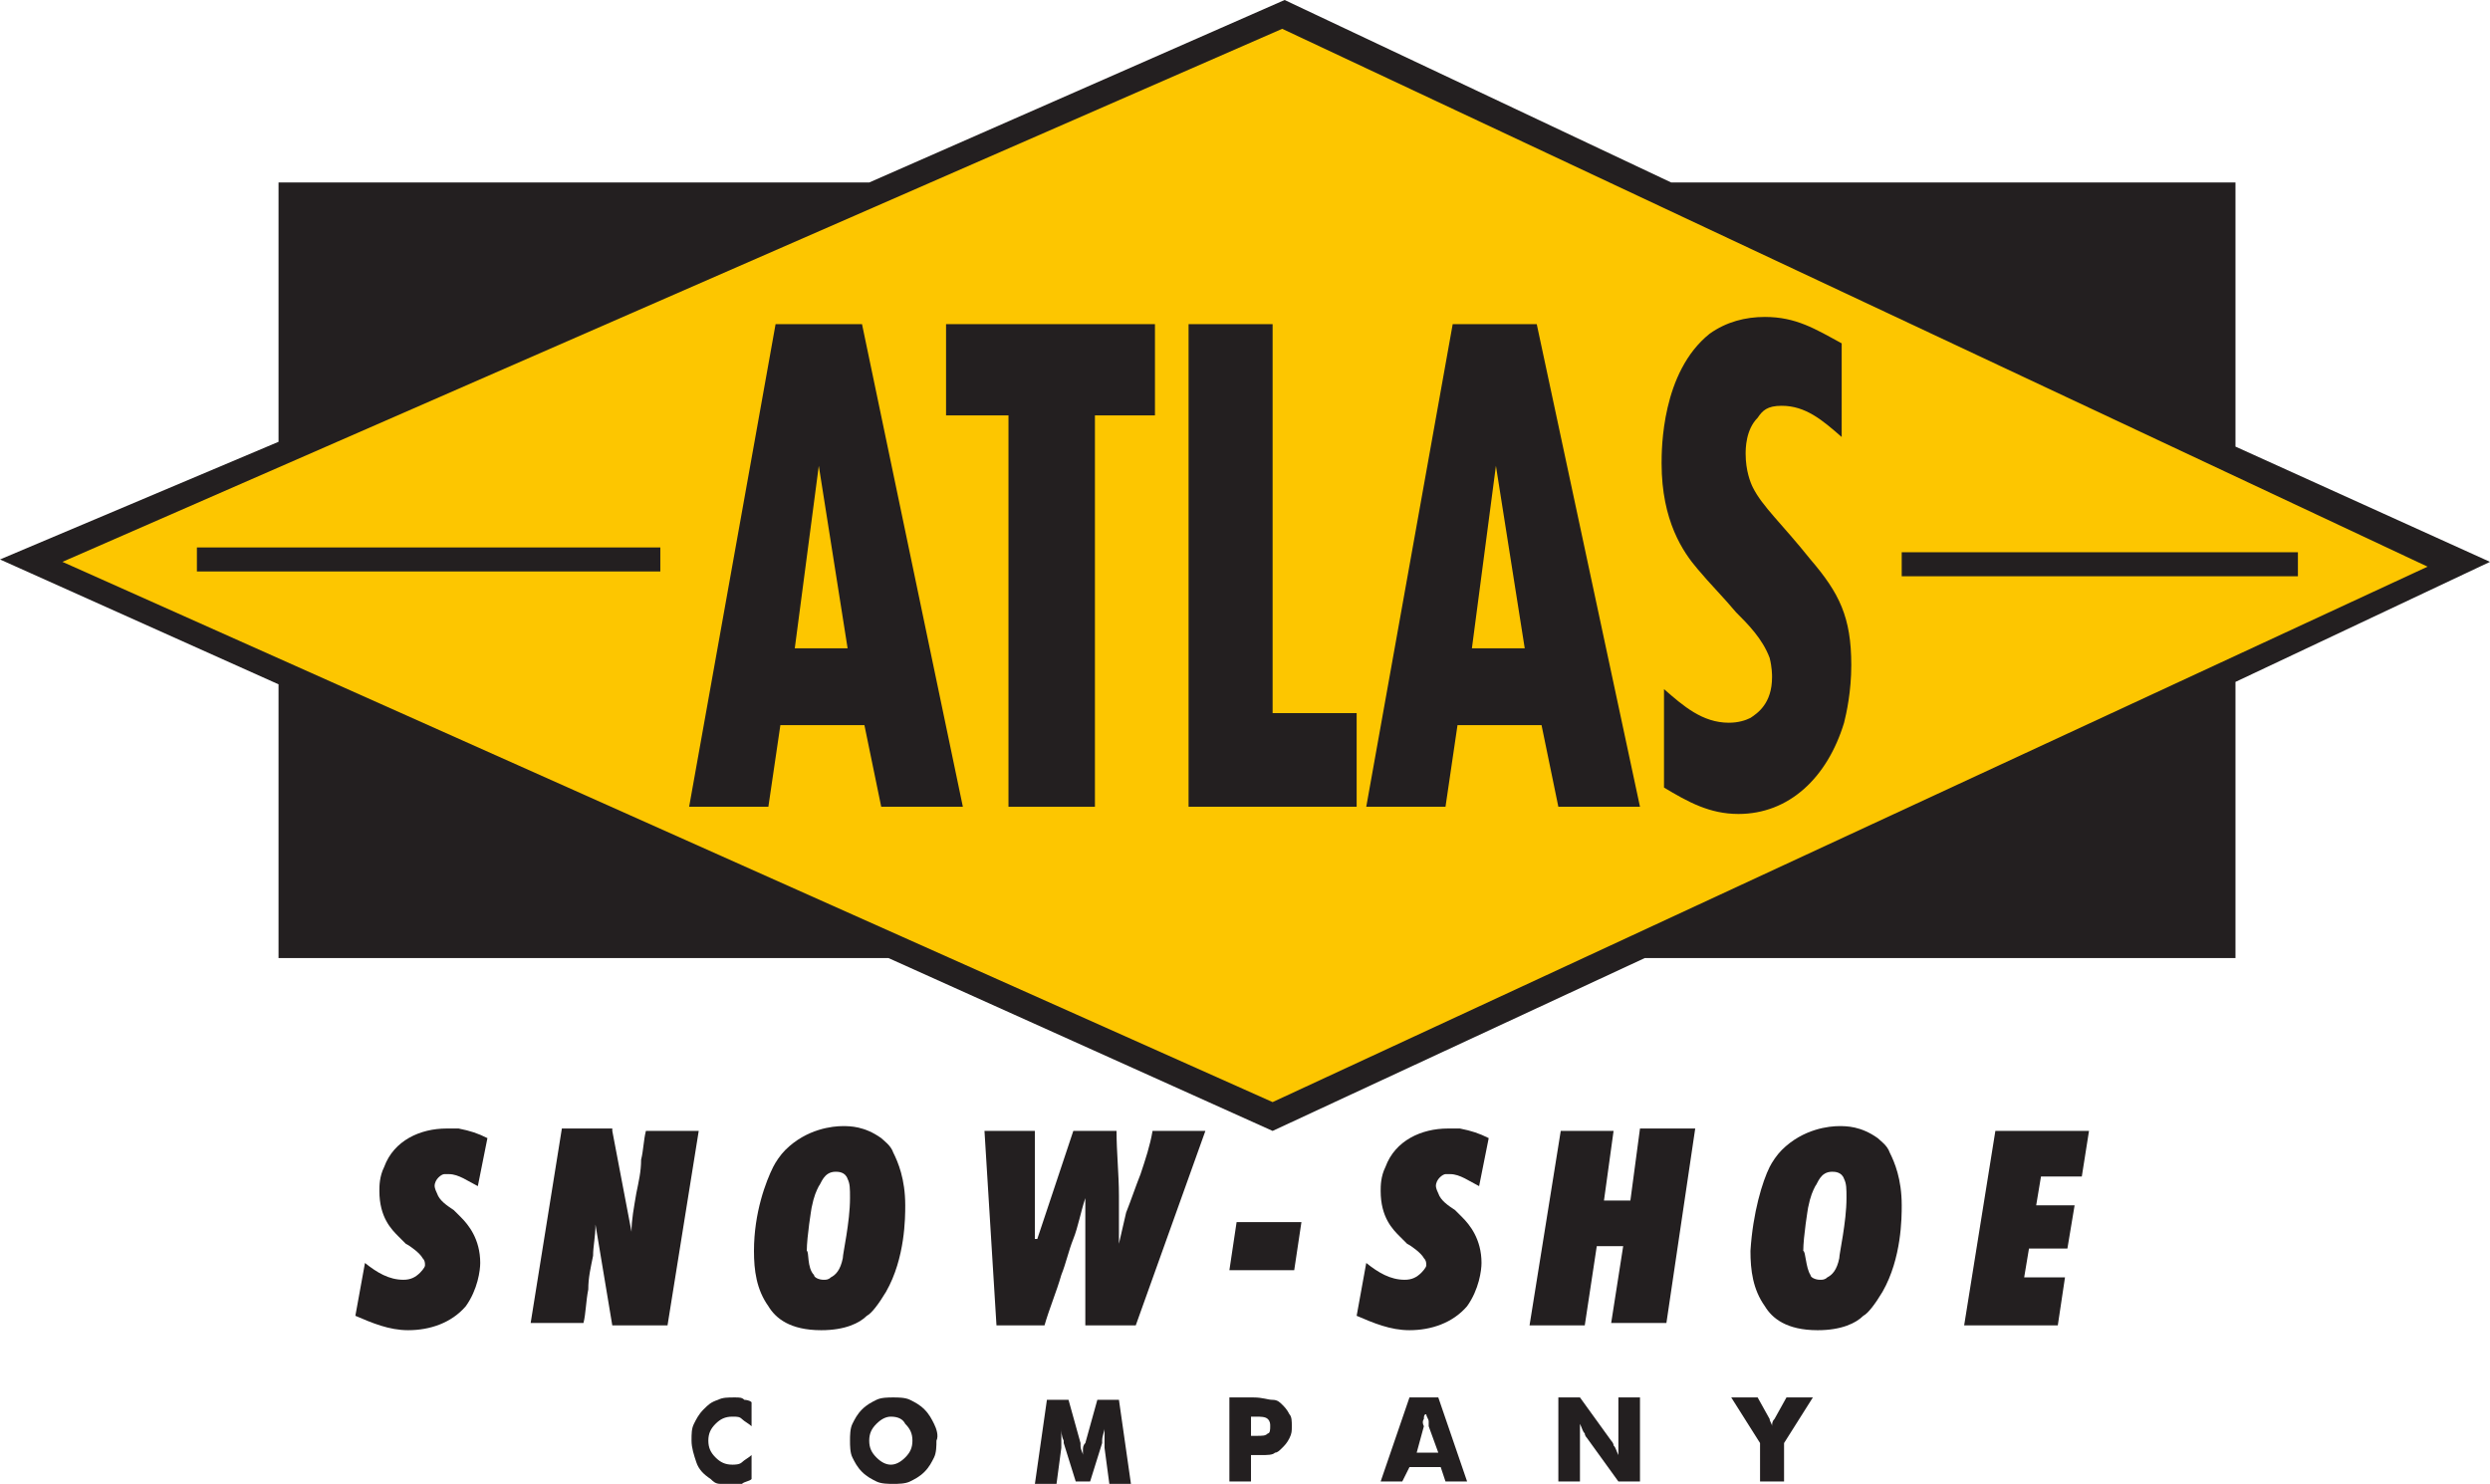 <?xml version="1.0" encoding="utf-8"?>
<!-- Generator: Adobe Illustrator 27.0.1, SVG Export Plug-In . SVG Version: 6.00 Build 0)  -->
<svg version="1.1" id="Livello_1" xmlns="http://www.w3.org/2000/svg" xmlns:xlink="http://www.w3.org/1999/xlink" x="0px" y="0px"
	 viewBox="0 0 103.7 61.8" style="enable-background:new 0 0 103.7 61.8;" xml:space="preserve">
<style type="text/css">
	.st0{fill:#FDC600;}
	.st1{fill:#231F20;}
</style>
<polygon class="st0" points="1.6,23.3 53.4,0.5 102,23.5 52.9,46.4 "/>
<g>
	<path class="st1" d="M19.9,49.4c-0.4-0.2-0.8-0.5-1.2-0.5c-0.1,0-0.2,0-0.2,0c-0.1,0-0.4,0.2-0.4,0.5c0,0,0,0.1,0.1,0.3
		c0.1,0.3,0.4,0.5,0.7,0.7c0.1,0.1,0.2,0.2,0.3,0.3c0.3,0.3,0.8,0.9,0.8,1.9c0,0.3-0.1,1.1-0.6,1.8c-0.6,0.7-1.5,1-2.4,1
		c-0.8,0-1.5-0.3-2.2-0.6l0.4-2.2c0.5,0.4,1,0.7,1.6,0.7c0.3,0,0.5-0.1,0.7-0.3c0,0,0.2-0.2,0.2-0.3c0-0.1,0-0.2-0.1-0.3
		c-0.1-0.2-0.5-0.5-0.7-0.6c-0.1-0.1-0.2-0.2-0.3-0.3c-0.3-0.3-0.8-0.8-0.8-1.9c0-0.2,0-0.6,0.2-1c0.4-1.1,1.5-1.6,2.6-1.6
		c0.1,0,0.3,0,0.5,0c0.5,0.1,0.8,0.2,1.2,0.4L19.9,49.4z"/>
	<rect x="8.2" y="22.8" class="st1" width="19.3" height="1"/>
	<path class="st1" d="M25.5,47.1l0.8,4.2c0-0.5,0.1-1,0.2-1.6c0.1-0.5,0.2-0.9,0.2-1.4c0.1-0.4,0.1-0.8,0.2-1.2h2.2l-1.3,8.1h-2.3
		l-0.7-4.2c0,0.5-0.1,0.9-0.1,1.3c-0.1,0.5-0.2,0.9-0.2,1.4c-0.1,0.5-0.1,1-0.2,1.4h-2.2l1.3-8.1H25.5z"/>
	<path class="st1" d="M32.2,48.6c0.1-0.2,0.3-0.5,0.5-0.7c0.9-0.9,2-1,2.4-1c0.3,0,0.9,0,1.6,0.5c0.1,0.1,0.4,0.3,0.5,0.6
		c0.2,0.4,0.5,1.1,0.5,2.2c0,0.5,0,2.2-0.8,3.6c-0.3,0.5-0.6,0.9-0.8,1c-0.3,0.3-0.9,0.6-1.9,0.6c-1.3,0-1.9-0.5-2.2-1
		c-0.5-0.7-0.6-1.5-0.6-2.3C31.4,50.5,31.9,49.2,32.2,48.6z M33.9,53.1c0,0.1,0.2,0.2,0.4,0.2c0.1,0,0.2,0,0.3-0.1
		c0.2-0.1,0.4-0.3,0.5-0.8c0-0.2,0.3-1.5,0.3-2.5c0-0.4,0-0.6-0.1-0.8c-0.1-0.3-0.4-0.3-0.5-0.3c-0.5,0-0.6,0.5-0.7,0.6
		c-0.1,0.2-0.2,0.4-0.3,0.9c0,0-0.2,1.2-0.2,1.8C33.7,52.1,33.6,52.8,33.9,53.1z"/>
	<path class="st1" d="M43.2,51.6l1.5-4.5l1.8,0c0,0.9,0.1,1.8,0.1,2.7c0,0.7,0,1.3,0,2c0.1-0.4,0.2-0.9,0.3-1.3
		c0.2-0.5,0.4-1.1,0.6-1.6c0.2-0.6,0.4-1.2,0.5-1.8h2.2l-2.9,8.1h-2.1v-5.3c-0.2,0.6-0.3,1.2-0.5,1.7c-0.2,0.5-0.3,1-0.5,1.5
		c-0.2,0.7-0.5,1.4-0.7,2.1h-2L41,47.1h2.1V51.6z"/>
	<path class="st1" d="M54.2,50.9l-0.3,2h-2.7l0.3-2H54.2z"/>
	<path class="st1" d="M61.6,49.4c-0.4-0.2-0.8-0.5-1.2-0.5c-0.1,0-0.2,0-0.2,0c-0.1,0-0.4,0.2-0.4,0.5c0,0,0,0.1,0.1,0.3
		c0.1,0.3,0.4,0.5,0.7,0.7c0.1,0.1,0.2,0.2,0.3,0.3c0.3,0.3,0.8,0.9,0.8,1.9c0,0.3-0.1,1.1-0.6,1.8c-0.6,0.7-1.5,1-2.4,1
		c-0.8,0-1.5-0.3-2.2-0.6l0.4-2.2c0.5,0.4,1,0.7,1.6,0.7c0.3,0,0.5-0.1,0.7-0.3c0,0,0.2-0.2,0.2-0.3c0-0.1,0-0.2-0.1-0.3
		c-0.1-0.2-0.5-0.5-0.7-0.6c-0.1-0.1-0.2-0.2-0.3-0.3c-0.3-0.3-0.8-0.8-0.8-1.9c0-0.2,0-0.6,0.2-1c0.4-1.1,1.5-1.6,2.6-1.6
		c0.1,0,0.3,0,0.5,0c0.5,0.1,0.8,0.2,1.2,0.4L61.6,49.4z"/>
	<path class="st1" d="M67.2,47.1L66.8,50h1.1l0.4-3h2.3l-1.2,8.1h-2.3l0.5-3.2h-1.1L66,55.2h-2.3l1.3-8.1H67.2z"/>
	<path class="st1" d="M73.7,48.6c0.1-0.2,0.3-0.5,0.5-0.7c0.9-0.9,2-1,2.4-1c0.3,0,0.9,0,1.6,0.5c0.1,0.1,0.4,0.3,0.5,0.6
		c0.2,0.4,0.5,1.1,0.5,2.2c0,0.5,0,2.2-0.8,3.6c-0.3,0.5-0.6,0.9-0.8,1c-0.3,0.3-0.9,0.6-1.9,0.6c-1.3,0-1.9-0.5-2.2-1
		c-0.5-0.7-0.6-1.5-0.6-2.3C73,50.5,73.4,49.2,73.7,48.6z M75.4,53.1c0,0.1,0.2,0.2,0.4,0.2c0.1,0,0.2,0,0.3-0.1
		c0.2-0.1,0.4-0.3,0.5-0.8c0-0.2,0.3-1.5,0.3-2.5c0-0.4,0-0.6-0.1-0.8c-0.1-0.3-0.4-0.3-0.5-0.3c-0.5,0-0.6,0.5-0.7,0.6
		c-0.1,0.2-0.2,0.4-0.3,0.9c0,0-0.2,1.2-0.2,1.8C75.2,52.1,75.2,52.8,75.4,53.1z"/>
	<path class="st1" d="M87,47.1L86.7,49H85l-0.2,1.2h1.6L86.1,52h-1.6l-0.2,1.2H86l-0.3,2h-3.9l1.3-8.1H87z"/>
	<path class="st1" d="M31.3,58.4v1c-0.1-0.1-0.3-0.2-0.4-0.3C30.8,59,30.7,59,30.5,59c-0.3,0-0.5,0.1-0.7,0.3
		c-0.2,0.2-0.3,0.4-0.3,0.7c0,0.3,0.1,0.5,0.3,0.7c0.2,0.2,0.4,0.3,0.7,0.3c0.1,0,0.3,0,0.4-0.1c0.1-0.1,0.3-0.2,0.4-0.3v1
		c-0.1,0.1-0.3,0.1-0.4,0.2c-0.1,0-0.3,0.1-0.4,0.1c-0.2,0-0.4,0-0.5-0.1c-0.2,0-0.3-0.1-0.4-0.2c-0.3-0.2-0.5-0.4-0.6-0.7
		c-0.1-0.3-0.2-0.6-0.2-0.9c0-0.3,0-0.5,0.1-0.7c0.1-0.2,0.2-0.4,0.4-0.6c0.2-0.2,0.3-0.3,0.6-0.4c0.2-0.1,0.4-0.1,0.7-0.1
		c0.2,0,0.3,0,0.4,0.1C31,58.3,31.2,58.3,31.3,58.4z"/>
	<path class="st1" d="M36.5,60.7c-0.2-0.2-0.3-0.4-0.3-0.7c0-0.3,0.1-0.5,0.3-0.7c0.2-0.2,0.4-0.3,0.6-0.3c0.3,0,0.5,0.1,0.6,0.3
		c0.2,0.2,0.3,0.4,0.3,0.7c0,0.3-0.1,0.5-0.3,0.7c-0.2,0.2-0.4,0.3-0.6,0.3C36.9,61,36.7,60.9,36.5,60.7z M38.9,59.3
		c-0.1-0.2-0.2-0.4-0.4-0.6c-0.2-0.2-0.4-0.3-0.6-0.4c-0.2-0.1-0.5-0.1-0.7-0.1c-0.2,0-0.5,0-0.7,0.1c-0.2,0.1-0.4,0.2-0.6,0.4
		c-0.2,0.2-0.3,0.4-0.4,0.6c-0.1,0.2-0.1,0.5-0.1,0.7c0,0.2,0,0.5,0.1,0.7c0.1,0.2,0.2,0.4,0.4,0.6c0.2,0.2,0.4,0.3,0.6,0.4
		c0.2,0.1,0.5,0.1,0.7,0.1c0.2,0,0.5,0,0.7-0.1c0.2-0.1,0.4-0.2,0.6-0.4c0.2-0.2,0.3-0.4,0.4-0.6c0.1-0.2,0.1-0.5,0.1-0.7
		C39.1,59.8,39,59.5,38.9,59.3z"/>
	<path class="st1" d="M46.6,58.3l0.5,3.5h-0.9l-0.2-1.5c0-0.1,0-0.2,0-0.4c0-0.1,0-0.3,0-0.4c0,0.1-0.1,0.3-0.1,0.5c0,0,0,0.1,0,0.1
		l-0.5,1.6h-0.6l-0.5-1.6c0,0,0-0.1,0-0.1c-0.1-0.2-0.1-0.4-0.1-0.5c0,0.1,0,0.3,0,0.4c0,0.1,0,0.3,0,0.4l-0.2,1.5h-0.9l0.5-3.5h0.9
		l0.5,1.8c0,0,0,0,0,0.1c0,0.2,0.1,0.3,0.1,0.4c0-0.1,0-0.1,0-0.2c0-0.1,0-0.2,0.1-0.3l0.5-1.8H46.6z"/>
	<path class="st1" d="M52.3,59c0.2,0,0.4,0,0.5,0.1c0.1,0.1,0.1,0.2,0.1,0.3c0,0.1,0,0.3-0.1,0.3c-0.1,0.1-0.2,0.1-0.5,0.1h-0.2V59
		H52.3z M52.3,60.6h0.2c0.3,0,0.5,0,0.6-0.1c0.1,0,0.2-0.1,0.3-0.2c0.1-0.1,0.2-0.2,0.3-0.4c0.1-0.2,0.1-0.3,0.1-0.5
		c0-0.2,0-0.4-0.1-0.5c-0.1-0.2-0.2-0.3-0.3-0.4c-0.1-0.1-0.2-0.2-0.4-0.2c-0.2,0-0.4-0.1-0.8-0.1h-1v3.5h0.9v-1.1H52.3z"/>
	<path class="st1" d="M59.3,59.1c0-0.1,0-0.2,0.1-0.2c0,0.1,0.1,0.2,0.1,0.3c0,0.1,0,0.1,0,0.2l0.4,1.1h-0.9l0.3-1.1
		C59.2,59.2,59.3,59.1,59.3,59.1z M58.7,61.1H60l0.2,0.6h0.9l-1.2-3.5h-1.2l-1.2,3.5h0.9L58.7,61.1z"/>
	<path class="st1" d="M65.8,61.7h-0.9v-3.5h0.9l1.3,1.8c0,0,0.1,0.1,0.1,0.2c0.1,0.1,0.1,0.2,0.2,0.4c0-0.1,0-0.3,0-0.4
		c0-0.1,0-0.2,0-0.3v-1.7h0.9v3.5h-0.9l-1.3-1.8c0,0-0.1-0.1-0.1-0.2c-0.1-0.1-0.1-0.2-0.2-0.4c0,0.1,0,0.3,0,0.4c0,0.1,0,0.2,0,0.3
		V61.7z"/>
	<path class="st1" d="M74.2,61.7h-0.9v-1.6l-1.2-1.9h1.1l0.5,0.9c0,0,0,0,0,0c0,0.1,0.1,0.2,0.1,0.3c0-0.1,0-0.2,0.1-0.3
		c0,0,0,0,0,0l0.5-0.9h1.1l-1.2,1.9V61.7z"/>
	<g>
		<g>
			<path class="st1" d="M93.1,18.6v-11H69.6L53.5,0L36.2,7.6H11.6v10.8L0,23.3l11.6,5.2v11.4H37L53,47.1l15.5-7.2h24.6V28.4l10.6-5
				L93.1,18.6z M53,45.9L2.6,23.4L53.4,1.2l47.7,22.4L53,45.9z"/>
		</g>
	</g>
	<rect x="79.2" y="23" class="st1" width="16.5" height="1"/>
	<path class="st1" d="M40.1,33.6h-3.4L36,30.2h-3.5L32,33.6h-3.3l3.6-20.1h3.6L40.1,33.6z M33.1,27h2.2l-1.2-7.6L33.1,27z"/>
	<path class="st1" d="M53,29.7h3.5v3.9h-7V13.5H53V29.7z"/>
	<path class="st1" d="M68.3,33.6h-3.4l-0.7-3.4h-3.5l-0.5,3.4h-3.3l3.6-20.1H64L68.3,33.6z M61.3,27h2.2l-1.2-7.6L61.3,27z"/>
	<path class="st1" d="M76.7,18.2c-0.8-0.7-1.5-1.3-2.5-1.3c-0.6,0-0.8,0.2-1,0.5c-0.5,0.5-0.5,1.3-0.5,1.5c0,0.7,0.2,1.2,0.3,1.4
		c0.4,0.8,1.2,1.5,2.4,3c1.2,1.4,1.7,2.4,1.7,4.4c0,1.1-0.2,2-0.3,2.4c-0.7,2.3-2.3,3.8-4.4,3.8c-1.2,0-2.1-0.5-3.1-1.1v-4.1
		c0.8,0.7,1.6,1.4,2.7,1.4c0.4,0,0.7-0.1,0.9-0.2c0.3-0.2,0.9-0.6,0.9-1.7c0-0.1,0-0.4-0.1-0.8c-0.3-0.8-0.9-1.4-1.4-1.9
		c-0.5-0.6-1.1-1.2-1.6-1.8c-0.6-0.7-1.5-2-1.5-4.4c0-0.6,0-3.8,2-5.4c0.7-0.5,1.5-0.7,2.3-0.7c1.3,0,2.1,0.5,3.2,1.1V18.2z"/>
	<path class="st1" d="M48.2,17.3h-2.6v16.3h-3.6V17.3h-2.6v-3.8h8.7V17.3z"/>
</g>
</svg>
